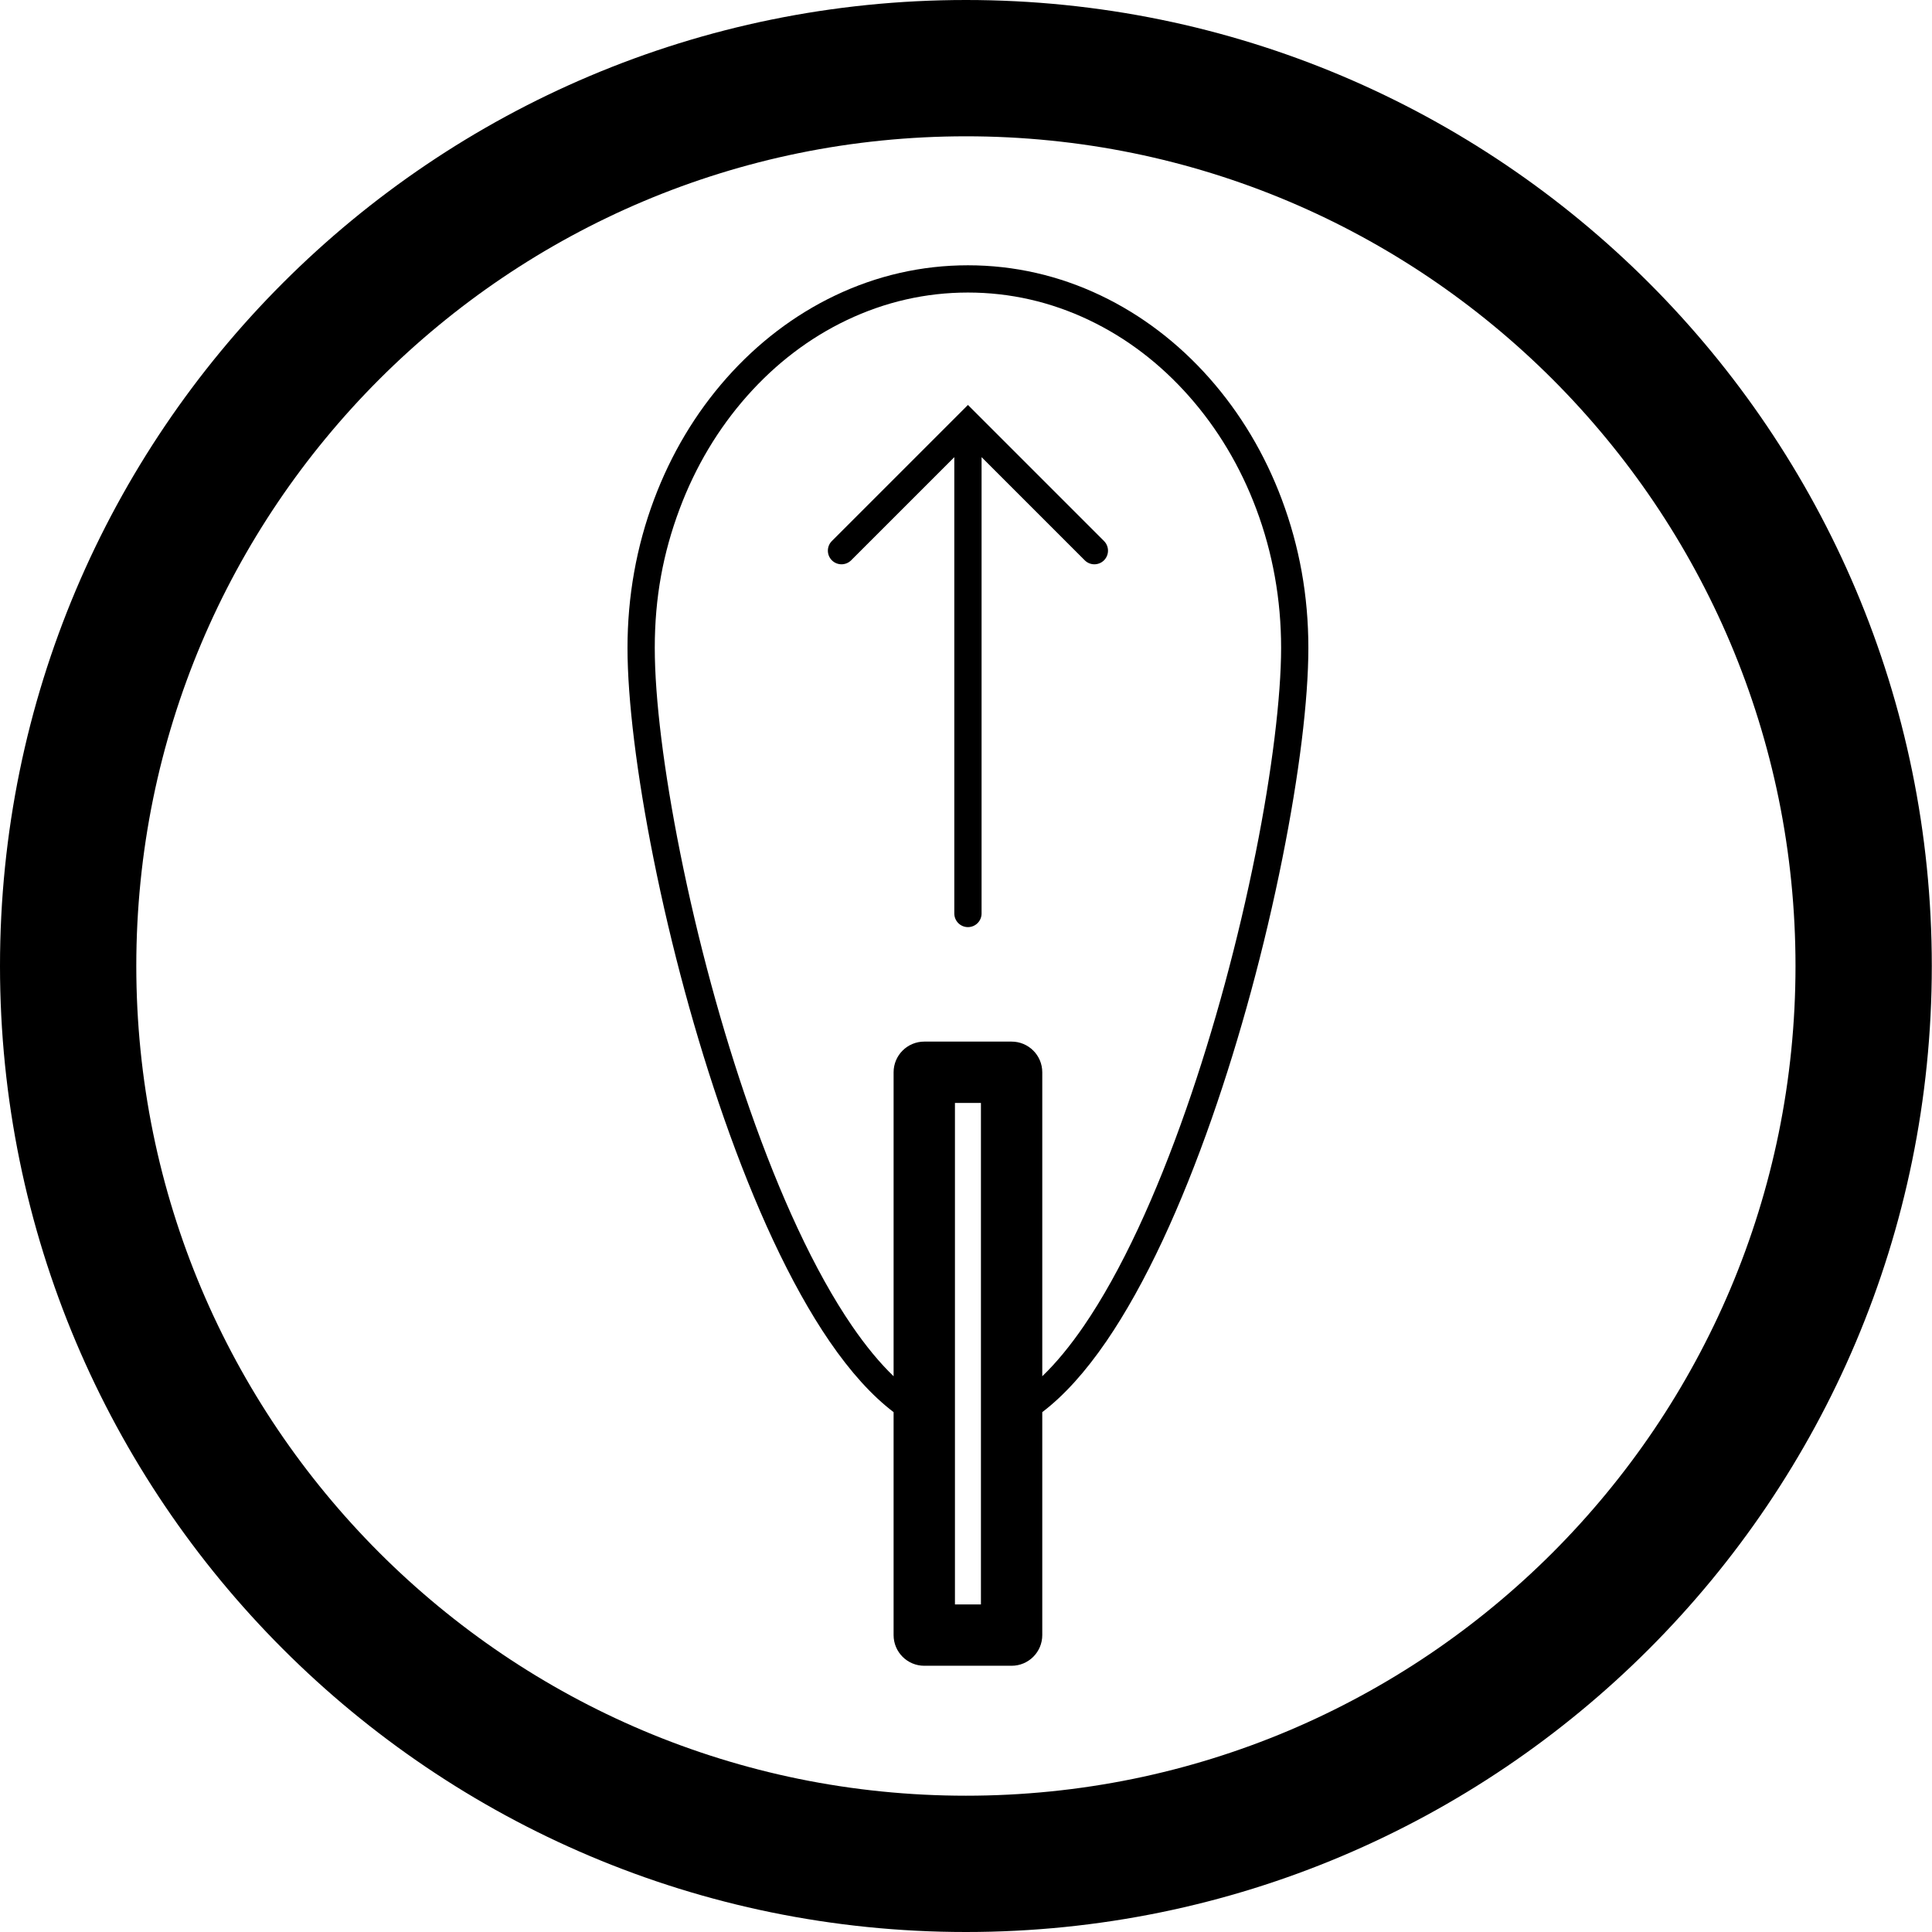 <?xml version="1.0" encoding="UTF-8"?>
<svg id="icon" xmlns="http://www.w3.org/2000/svg" viewBox="0 0 5669.29 5669.29">
  <path d="m2834.55,399.96c165.46,0,330.69,16.64,491.1,49.47,156.12,31.95,309.68,79.61,456.42,141.68,144.15,60.98,283.21,136.47,413.32,224.38,128.97,87.14,250.26,187.24,360.51,297.5,110.24,110.26,210.31,231.57,297.44,360.57,87.89,130.12,163.36,269.21,224.32,413.38,62.05,146.74,109.7,300.31,141.64,456.45,32.81,160.41,49.45,325.63,49.45,491.08s-16.64,330.71-49.45,491.14c-31.94,156.15-79.6,309.74-141.65,456.51-60.96,144.19-136.44,283.3-224.33,413.45-87.13,129.02-187.21,250.35-297.45,360.63-110.24,110.28-231.54,210.39-360.51,297.55-130.11,87.93-269.17,163.43-413.32,224.42-146.73,62.08-300.29,109.75-456.41,141.71-160.41,32.83-325.63,49.48-491.09,49.48s-330.67-16.65-491.08-49.48c-156.13-31.95-309.7-79.63-456.45-141.71-144.17-60.99-283.26-136.5-413.39-224.43-129-87.17-250.32-187.28-360.59-297.57-110.27-110.29-210.37-231.62-297.53-360.64-87.92-130.15-163.41-269.26-224.4-413.44-62.07-146.77-109.74-300.35-141.69-456.5-32.82-160.42-49.47-325.66-49.47-491.11s16.64-330.65,49.47-491.05c31.95-156.12,79.62-309.69,141.68-456.43,60.98-144.17,136.47-283.25,224.39-413.38,87.15-129,187.25-250.31,297.52-360.58,110.27-110.27,231.59-210.36,360.59-297.51,130.13-87.91,269.22-163.41,413.39-224.39,146.75-62.07,300.33-109.74,456.46-141.69,160.41-32.82,325.64-49.47,491.09-49.47M2834.55,0C1269.03,0,0,1269.03,0,2834.45s1269.03,2834.84,2834.55,2834.84,2834.16-1269.32,2834.16-2834.84S4400.16,0,2834.55,0h0Z"/>
  <path d="m3761.4,1465.65c-50.03-133.53-121.7-253.51-213.03-356.62-45.11-50.93-94.77-97.19-147.61-137.48-53.45-40.77-110.62-75.79-169.92-104.11-123.65-59.05-255.04-88.98-390.51-88.98s-266.86,29.94-390.51,88.98c-59.3,28.32-116.47,63.34-169.92,104.11-52.84,40.3-102.5,86.56-147.61,137.48-91.33,103.11-163,223.1-213.03,356.62-51.69,137.98-77.9,284.49-77.9,435.45s27.04,372.04,76.14,617.16c52.38,261.48,123.95,525.26,206.98,762.82,45.49,130.16,93.75,250.17,143.43,356.68,53.88,115.5,109.78,215.8,166.14,298.1,61.8,90.24,124.65,159.64,188.14,207.93v654.26c0,49.71,40.29,90,90,90h256.27c49.71,0,90-40.29,90-90v-654.26c63.49-48.29,126.34-117.69,188.14-207.93,56.37-82.3,112.26-182.6,166.14-298.1,49.69-106.51,97.94-226.52,143.44-356.68,83.03-237.56,154.6-501.34,206.97-762.82,49.1-245.12,76.14-464.3,76.14-617.16s-26.21-297.47-77.9-435.45Zm-882.93,3242.4h-76.27v-1471.54h76.27v1471.54Zm806.25-2205.5c-51.66,257.92-122.22,518.01-204.05,752.14-44.61,127.65-91.86,245.16-140.42,349.26-52.03,111.55-105.75,208.01-159.65,286.71-40.6,59.28-81.51,108.77-122.14,147.84v-892c0-49.71-40.29-90-90-90h-256.27c-49.71,0-90,40.29-90,90v892c-40.63-39.07-81.53-88.56-122.13-147.84-53.9-78.7-107.61-175.16-159.65-286.71-48.56-104.1-95.8-221.61-140.41-349.26-81.83-234.14-152.39-494.22-204.05-752.14-48.09-240.1-74.58-453.7-74.58-601.45s24.5-278.41,72.82-407.39c46.57-124.32,113.19-235.9,198-331.65,84.5-95.4,182.78-170.24,292.11-222.45,112.8-53.86,232.59-81.18,356.04-81.18s243.24,27.31,356.04,81.18c109.33,52.21,207.61,127.05,292.11,222.45,84.81,95.75,151.43,207.33,198,331.65,48.32,128.97,72.82,266.04,72.82,407.39s-26.49,361.35-74.58,601.45Z"/>
  <path d="m3239.62,1587.6l-399.29-399.29-399.29,399.29c-15.62,15.62-15.62,40.95,0,56.57,15.62,15.62,40.95,15.62,56.57,0l302.72-302.72v1339.1c0,22.09,17.91,40,40,40s40-17.91,40-40v-1339.1l302.72,302.72c7.81,7.81,18.05,11.72,28.28,11.72s20.47-3.91,28.28-11.72c15.62-15.62,15.62-40.95,0-56.57Z"/>
</svg>